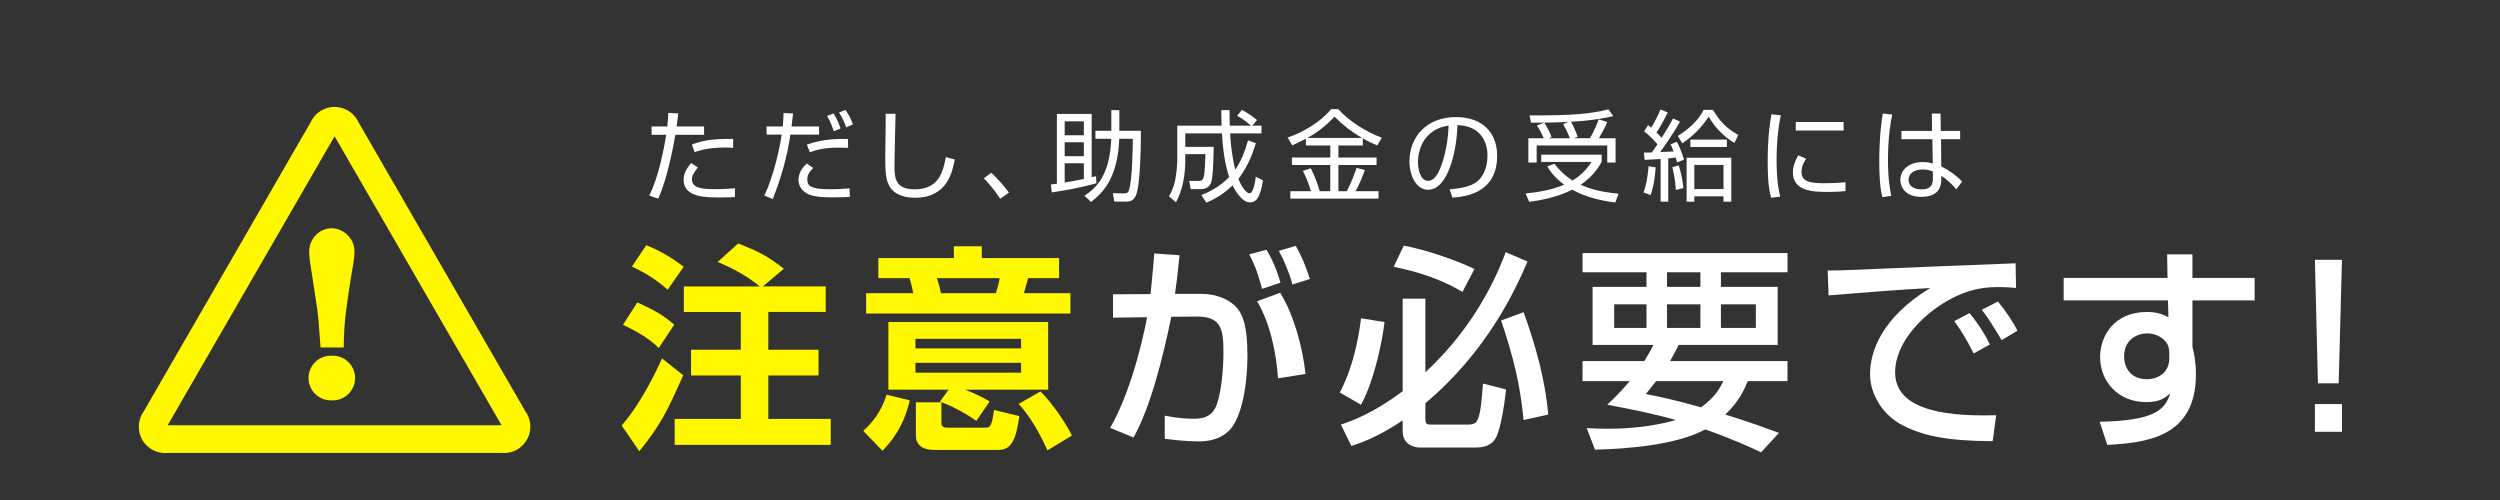 <?xml version="1.0" encoding="utf-8"?>
<!-- Generator: Adobe Illustrator 16.0.0, SVG Export Plug-In . SVG Version: 6.00 Build 0)  -->
<!DOCTYPE svg PUBLIC "-//W3C//DTD SVG 1.1//EN" "http://www.w3.org/Graphics/SVG/1.1/DTD/svg11.dtd">
<svg version="1.1" id="レイヤー_1" xmlns="http://www.w3.org/2000/svg" xmlns:xlink="http://www.w3.org/1999/xlink" x="0px"
	 y="0px" width="607px" height="121.5px" viewBox="-31.5 0 607 121.5" enable-background="new -31.5 0 607 121.5"
	 xml:space="preserve">
<rect x="-31.5" y="0" width="607" height="121.5" fill="#333333" stroke="none"/>
<path fill="#FFF800" d="M90.224,109.967H9.25c-3.514,0.357-6.652-2.201-7.01-5.714c-0.159-1.562,0.262-3.127,1.183-4.398
	l40.476-70.118c1.455-3.224,5.249-4.658,8.474-3.204c1.421,0.642,2.561,1.781,3.203,3.204l40.477,70.118
	c2.07,2.86,1.43,6.858-1.431,8.929C93.352,109.705,91.786,110.125,90.224,109.967z M9.198,103.257h81.08l0,0l-40.54-70.17l0,0l0,0
	L9.229,103.215L9.198,103.257z"/>
<path fill="#FFF800" d="M51.953,84.368h-5.627c-0.315-4.634-0.577-7.728-0.788-9.282l-1.806-11.781
	c-0.101-0.759-0.156-1.523-0.167-2.289c-0.004-0.966,0.25-1.916,0.734-2.751c0.479-0.869,1.183-1.595,2.037-2.1
	c0.809-0.488,1.733-0.749,2.678-0.756c0.96,0.01,1.899,0.278,2.72,0.777c0.875,0.498,1.602,1.223,2.1,2.1
	c0.482,0.84,0.736,1.792,0.734,2.761c-0.019,0.975-0.115,1.947-0.283,2.908c-0.956,5.628-1.585,9.912-1.922,12.862
	C52.125,79.038,51.988,81.554,51.953,84.368z M49.065,86.374c2.99-0.132,5.52,2.185,5.651,5.174s-2.185,5.519-5.174,5.651
	c-0.159,0.007-0.318,0.007-0.478,0c-2.989,0.132-5.519-2.185-5.651-5.174c-0.132-2.99,2.185-5.52,5.174-5.651
	C48.748,86.366,48.907,86.366,49.065,86.374L49.065,86.374z"/>
<g>
	<path fill="#FFFFFF" d="M133.165,27.539c-0.072,0.84-0.168,1.632-0.384,3.168h6.672v2.017h-6.96
		c-0.6,3.264-1.992,10.729-4.176,15.505l-2.184-0.744c2.28-4.416,3.624-11.641,4.128-14.761h-3.552v-2.017h3.816
		c0.144-1.296,0.192-2.424,0.24-3.288L133.165,27.539z M137.917,40.644c-1.104,1.585-1.416,2.017-1.416,2.856
		c0,2.137,2.28,2.425,5.568,2.425c2.616,0,4.104-0.145,4.896-0.217l-0.024,2.137c-0.912,0.048-1.656,0.096-3.625,0.096
		c-3.504,0-8.833,0-8.833-4.296c0-1.536,0.624-2.545,1.8-4.057L137.917,40.644z M146.51,35.892c-0.552-0.048-1.128-0.072-2.04-0.072
		c-2.304,0-5.208,0.288-7.321,1.128l-0.648-1.848c2.424-0.912,4.608-1.44,10.009-1.368V35.892z"/>
	<path fill="#FFFFFF" d="M161.053,27.539c-0.24,2.231-0.264,2.472-0.36,3.168h6.672v1.968h-6.96
		c-0.792,5.545-2.232,10.394-4.272,15.649l-2.04-0.84c2.232-4.681,3.744-11.569,4.2-14.81h-3.672v-1.968h3.937
		c0.144-1.512,0.168-2.424,0.192-3.24L161.053,27.539z M165.949,40.812c-0.576,0.553-1.44,1.393-1.44,2.713
		c0,1.536,0.696,2.424,5.496,2.424c1.896,0,3.457-0.12,4.752-0.216l0.096,2.064c-0.744,0.048-1.656,0.12-3.888,0.12
		c-2.592,0-3.84-0.072-5.281-0.433c-1.824-0.479-3.312-1.824-3.312-3.816c0-2.088,1.512-3.504,2.016-3.984L165.949,40.812z
		 M174.422,35.892c-0.648-0.024-1.248-0.048-2.16-0.048c-3.696,0-5.473,0.527-7.128,1.128l-0.72-1.872
		c4.104-1.44,7.896-1.416,9.961-1.345L174.422,35.892z M170.942,31.859c-0.24-0.744-0.864-2.496-1.632-3.721l1.536-0.6
		c0.792,1.08,1.488,2.832,1.752,3.648L170.942,31.859z M173.966,30.923c-0.624-1.632-0.84-2.184-1.752-3.6l1.56-0.625
		c0.768,1.081,1.392,2.232,1.8,3.505L173.966,30.923z"/>
	<path fill="#FFFFFF" d="M185.941,27.635c0,0.192-0.264,10.561-0.264,12.553c0,2.856,0.096,5.785,4.896,5.785
		c6,0,6.913-4.44,7.585-7.825l2.16,0.576c-0.552,2.88-1.776,9.289-9.601,9.289c-2.232,0-5.016-0.528-6.336-2.929
		c-0.912-1.656-0.936-4.152-0.936-7.032c0-1.656,0.144-8.929,0.096-10.417H185.941z"/>
	<path fill="#FFFFFF" d="M211.357,48.253c-1.704-2.568-3.192-4.129-3.984-4.969l1.824-1.344c1.56,1.439,3.264,3.456,4.272,4.824
		L211.357,48.253z"/>
	<path fill="#FFFFFF" d="M234.709,44.508c-4.344,1.152-6.913,1.608-10.825,2.209l-0.24-1.921c1.056-0.144,1.176-0.168,1.464-0.191
		V27.659h8.449v15.361c0.168-0.024,0.888-0.217,1.056-0.24L234.709,44.508z M231.662,29.459h-4.657v3.384h4.657V29.459z
		 M231.662,34.548h-4.657v3.384h4.657V34.548z M227.005,44.316c0.984-0.168,2.256-0.384,4.657-0.864v-3.816h-4.657V44.316z
		 M231.806,47.532c2.688-1.824,6.145-4.656,6.504-13.825h-3.84v-1.944h3.864v-5.016h1.944v5.016h5.232c0,1.177,0,12.962-1.2,15.649
		c-0.456,1.009-1.032,1.536-2.352,1.536h-2.904l-0.36-2.04l2.472,0.048c0.696,0.024,1.152,0.024,1.393-0.647
		c0.936-2.496,0.984-11.545,0.984-12.602h-3.289c-0.384,9.505-3.84,12.961-6.84,15.313L231.806,47.532z"/>
	<path fill="#FFFFFF" d="M270.038,26.675c1.584,0.864,2.544,1.536,3.673,2.472l-1.152,1.368h2.232v1.872h-7.609
		c0.096,2.617,0.576,6.313,1.248,8.81c1.512-2.28,2.305-4.345,3.097-7.104l1.896,0.672c-0.504,1.68-1.656,5.305-4.248,8.688
		c0.624,1.536,1.824,3.48,2.713,3.48c0.936,0,1.367-2.736,1.512-4.009l1.752,0.841c-0.72,4.872-2.04,5.376-3.168,5.376
		c-2.136,0-3.937-3.553-4.225-4.128c-1.968,1.872-3.648,3.023-6.36,4.2l-1.2-1.849c1.2-0.479,4.128-1.68,6.745-4.368
		c-1.176-3.504-1.56-7.417-1.752-10.609h-8.905v3.265h6.889c0,0.096-0.048,6.961-0.576,8.545c-0.168,0.479-0.648,1.729-2.568,1.729
		h-2.424l-0.36-2.017l2.376,0.024c0.84,0,1.008-0.528,1.128-0.889c0.312-1.032,0.408-4.8,0.432-5.616h-4.896v1.68
		c0,3.217-0.672,7.273-2.28,10.009l-1.68-1.464c0.456-0.768,1.056-1.848,1.488-3.792c0.384-1.776,0.528-4.465,0.528-4.753v-8.593
		h10.753c-0.048-1.8-0.072-2.664-0.072-3.768h2.016c0,1.056,0,2.04,0.048,3.768h5.16c-1.393-1.176-1.896-1.56-3.36-2.399
		L270.038,26.675z"/>
	<path fill="#FFFFFF" d="M299.391,35.315h-5.929v2.929h9.265v1.824h-9.265v6.36h2.04c1.08-1.992,2.064-4.753,2.376-5.665
		l2.017,0.528c-0.648,1.8-1.584,3.984-2.28,5.137h5.593v1.8h-21.41v-1.8h5.017c-0.648-2.064-1.177-3.288-1.968-4.944l1.92-0.624
		c0.912,1.752,1.752,4.08,2.16,5.568h2.568v-6.36h-9.313v-1.824h9.313v-2.929h-5.929v-1.632c-1.681,0.888-2.473,1.224-3.313,1.607
		l-1.128-1.896c3.624-1.225,7.801-3.576,10.585-6.889h1.728c2.353,2.664,6.385,5.376,10.562,6.937l-1.104,1.872
		c-1.032-0.432-2.112-0.912-3.504-1.729V35.315z M299.223,33.491c-2.473-1.392-4.705-3.145-6.697-5.16
		c-2.088,2.184-3.936,3.672-6.6,5.16H299.223z"/>
	<path fill="#FFFFFF" d="M320.462,45.973c3.769-0.336,5.761-0.937,7.104-2.28c1.849-1.849,2.089-4.585,2.089-6.049
		c0-2.809-1.393-7.104-7.297-7.272c-0.048,4.824-1.849,15.697-7.153,15.697c-2.808,0-4.488-3.36-4.488-6.889
		c0-5.952,4.177-10.753,11.306-10.753c6.672,0,9.984,4.08,9.984,9.361c0,9.12-7.681,9.96-10.849,10.2L320.462,45.973z
		 M316.214,32.051c-3.433,2.521-3.433,6.697-3.433,7.321c0,1.8,0.601,4.536,2.473,4.536c1.271,0,2.063-1.272,2.544-2.185
		c0.72-1.416,2.256-5.592,2.424-11.232C319.357,30.635,317.798,30.875,316.214,32.051z"/>
	<path fill="#FFFFFF" d="M360.711,49.165c-3.648-0.433-7.249-1.345-10.465-3.097c-4.2,2.064-8.473,2.664-10.465,2.929l-0.864-2.017
		c3.288-0.336,6.265-0.864,9.385-2.136c-2.473-1.801-3.553-3.505-4.128-4.44l1.728-0.648c0.864,1.104,2.16,2.641,4.417,4.08
		c2.592-1.56,3.96-3.552,4.608-4.512h-12.218v-1.776h14.666v1.776c-0.601,1.08-1.944,3.384-5.089,5.544
		c1.824,0.769,4.057,1.681,9.192,2.16L360.711,49.165z M354.542,33.563c1.032-1.776,1.752-3.505,2.112-4.585l2.088,0.648
		c-0.768,1.752-1.176,2.473-2.04,3.937h4.057v5.904h-2.017v-4.152h-17.137v4.152h-2.017v-5.904h3.744
		c-0.239-0.552-0.864-1.872-1.656-3.097l1.729-0.696c-0.937,0.024-1.992,0.024-3.168,0.024l-0.36-1.776
		c10.921,0.048,14.857-0.408,19.153-1.464l1.152,1.632c-2.784,0.721-7.345,1.272-10.249,1.368c0.889,1.561,1.393,3.024,1.633,3.648
		l-0.937,0.36H354.542z M349.67,33.563c-0.456-1.177-1.008-2.305-1.632-3.433l1.248-0.528c-1.584,0.097-4.177,0.145-5.833,0.168
		c0.576,0.912,1.393,2.425,1.776,3.505l-0.696,0.288H349.67z"/>
	<path fill="#FFFFFF" d="M367.549,46.717c0.816-2.112,1.104-4.944,1.224-6.361l1.729,0.288c-0.336,4.225-0.912,5.785-1.248,6.721
		L367.549,46.717z M376.405,29.531c-1.344,2.496-4.104,6.456-4.824,7.393c0.504,0,2.809-0.12,3.265-0.145
		c-0.336-0.912-0.505-1.271-0.721-1.728l1.513-0.624c0.647,1.128,1.464,3.264,1.728,4.344l-1.68,0.648
		c-0.145-0.528-0.192-0.72-0.313-1.152c-0.288,0.048-1.584,0.168-1.824,0.192v10.513h-1.848V38.604
		c-1.008,0.072-2.473,0.145-3.889,0.216l-0.168-1.775c0.96,0,1.368,0,1.896-0.024c0.216-0.288,0.576-0.744,1.392-1.992
		c-0.336-0.408-2.088-2.304-3.24-3.145l0.96-1.512c0.313,0.24,0.36,0.264,0.769,0.6c0.576-0.888,1.584-2.784,2.232-4.368
		l1.776,0.696c-0.265,0.528-1.561,3.24-2.736,4.849c0.432,0.432,0.888,0.888,1.248,1.32c1.92-3.072,2.112-3.433,2.76-4.705
		L376.405,29.531z M375.397,46.116c-0.12-2.328-0.552-4.344-0.864-5.521l1.584-0.432c0.168,0.552,0.889,2.952,1.104,5.496
		L375.397,46.116z M375.877,33.012c3.913-2.448,5.401-4.729,6.289-6.337h2.256c1.608,2.736,3.192,4.44,6.145,6.097l-0.96,1.944
		c-2.088-1.272-4.368-3.192-6.24-6.385c-1.729,2.64-3.841,4.729-6.409,6.456L375.877,33.012z M388.862,48.973h-1.896v-1.296h-7.081
		v1.296h-1.872V38.292h10.849V48.973z M378.926,35.699v-1.8h8.856v1.8H378.926z M386.967,40.044h-7.081V45.9h7.081V40.044z"/>
	<path fill="#FFFFFF" d="M400.885,27.971c-0.744,3.528-1.032,7.104-1.032,10.777c0,3.216,0.192,6.24,0.889,9l-2.232,0.265
		c-0.384-1.561-0.816-3.36-0.816-8.809c0-6.457,0.648-9.961,0.912-11.449L400.885,27.971z M407.054,38.556
		c-0.408,0.576-1.152,1.656-1.152,3.145c0,2.088,1.464,2.784,5.328,2.784c1.2,0,3.313-0.024,5.353-0.24v2.16
		c-0.863,0.072-2.088,0.192-4.392,0.192c-3.024,0-8.377,0-8.377-4.729c0-1.92,0.912-3.456,1.32-4.152L407.054,38.556z
		 M416.126,29.627v2.064H404.51v-2.064H416.126z"/>
	<path fill="#FFFFFF" d="M427.934,27.803c-0.337,1.656-1.032,5.28-1.032,11.065c0,4.656,0.504,7.248,0.792,8.688l-2.137,0.312
		c-0.24-0.863-0.768-2.88-0.768-8.712c0-6.025,0.576-9.793,0.84-11.594L427.934,27.803z M437.605,31.787l-0.048-4.2h2.112l0.048,4.2
		h4.705v2.017h-4.633l0.048,6.601c2.257,1.128,3.337,2.016,5.089,3.647l-1.44,1.921c-1.392-1.704-2.688-2.641-3.648-3.313v0.672
		c0,1.225,0,4.465-4.872,4.465c-4.032,0-5.064-2.593-5.064-4.129c0-2.424,2.16-4.32,5.376-4.32c0.841,0,1.656,0.096,2.497,0.336
		l-0.097-5.88h-7.513v-2.017H437.605z M437.798,41.652c-0.576-0.24-1.224-0.504-2.424-0.504c-2.257,0-3.48,1.08-3.48,2.496
		c0,0.792,0.408,2.328,3.216,2.328c2.688,0,2.688-1.849,2.688-2.616V41.652z"/>
</g>
<g>
	<path fill="#FFF800" d="M134.38,91.114c-3.709,8.373-5.405,11.977-10.652,18.442l-4.292-6.254
		c5.193-5.882,9.168-14.891,9.804-16.269L134.38,91.114z M123.251,73.414c4.451,2.12,5.776,2.756,8.956,5.406l-3.762,5.67
		c-2.226-2.173-4.823-3.815-8.691-5.617L123.251,73.414z M125.424,59.53c3.71,1.537,6.307,3.127,9.062,5.246l-3.869,5.564
		c-2.809-2.438-5.352-4.08-8.691-5.617L125.424,59.53z M152.981,69.546c-2.968-2.438-6.571-4.451-10.228-5.936l4.981-4.504
		c4.928,1.961,6.942,2.914,11.076,6.147l-5.087,4.292h15.262v6.2h-13.938v9.168h12.189v6.253h-12.189v10.546h15.156v6.307h-37.891
		v-6.307h16.057V91.167h-12.083v-6.253h12.083v-9.168h-13.831v-6.2H152.981z"/>
	<path fill="#FFF800" d="M189.394,97.209c-1.007,4.187-2.649,8.161-6.624,12.241l-4.664-4.822c2.226-2.066,4.292-4.505,5.67-8.797
		L189.394,97.209z M200.099,59.795h6.783v2.862h18.76v4.875h-7.525c-0.212,0.848-0.742,2.703-1.007,3.656h11.288v4.929h-49.602
		v-4.929h11.447c-0.318-1.643-0.689-2.968-0.901-3.656h-7.578v-4.875h18.336V59.795z M198.827,94.612h-14.626V78.184h38.792v16.429
		h-20.19c2.649,1.007,4.239,1.854,5.988,2.861l-3.233,4.717c-3.286-2.332-6.783-3.975-8.85-4.664L198.827,94.612z M190.772,82.265
		v2.332h25.649v-2.332H190.772z M190.772,88.094v2.385h25.649v-2.385H190.772z M190.878,97.686h6.2v4.822
		c0,0.53,0,1.325,1.325,1.325h9.221c1.166,0,1.696-0.053,2.226-4.293l6.147,1.484c-0.742,5.246-1.749,8.214-4.981,8.214h-15.527
		c-1.377,0-4.61-0.159-4.61-3.551V97.686z M195.965,67.532c0.53,1.431,0.901,3.127,1.007,3.656h13.302
		c0.424-1.219,0.795-2.649,0.954-3.656H195.965z M221.137,95.036c2.915,2.914,6.095,7.631,7.631,10.705l-5.936,3.604
		c-2.066-4.505-4.08-8.003-6.995-11.288L221.137,95.036z"/>
	<path fill="#FFFFFF" d="M254.902,61.968c-0.53,5.034-0.795,7.313-1.113,9.38h6.359c3.815,0,6.624,1.431,8.108,2.809
		c1.749,1.643,3.126,4.398,3.126,12.188c0,1.061,0,10.705-3.073,16.322c-2.438,4.505-7.472,4.505-9.009,4.505
		c-2.915,0-6.306-0.424-8.002-0.637v-5.617c0.901,0.159,3.392,0.742,6.836,0.742c1.696,0,4.557,0,5.776-3.392
		c1.643-4.717,1.643-12.029,1.643-12.719c0-5.882-0.636-8.744-6.624-8.69l-6.042,0.053c-1.961,9.592-4.981,21.833-9.168,29.306
		l-5.67-2.332c5.882-10.228,8.744-25.648,8.956-26.867l-8.267,0.105v-5.67l9.115-0.054c0.636-6.358,0.689-7.101,0.901-9.856
		L254.902,61.968z M274.934,70.129c-1.271-4.663-2.173-6.624-3.127-8.373l4.188-1.113c1.43,2.279,2.702,5.406,3.391,8.003
		L274.934,70.129z M278.803,91.856c-0.371-5.671-1.803-13.302-5.088-18.707l5.617-2.066c3.551,5.776,5.512,13.778,6.147,19.714
		L278.803,91.856z M282.3,69.069c-0.688-2.703-2.067-5.936-3.286-8.161l4.081-1.219c1.431,2.438,2.438,4.928,3.444,8.055
		L282.3,69.069z"/>
	<path fill="#FFFFFF" d="M304.67,78.184c-0.689,5.776-2.809,14.892-5.724,20.085l-5.141-2.968
		c3.922-7.419,4.929-16.163,5.141-18.018L304.67,78.184z M294.071,103.091c2.49-0.848,7.736-2.649,14.997-8.107v-22.47h5.511v17.858
		c13.037-11.977,18.178-25.596,19.502-29.146l5.3,2.279c-2.862,6.677-9.698,21.728-24.802,34.393v3.763
		c0,1.325,0.371,1.431,1.378,1.431h8.956c1.696,0,2.014-0.583,2.226-0.954c0.795-1.324,1.061-4.292,1.432-9.009l5.617,1.431
		c-0.478,4.293-1.431,9.698-2.385,11.553c-0.478,0.849-1.378,2.544-4.981,2.544h-13.726c-0.477,0-4.027-0.265-4.027-3.975v-2.597
		c-6.2,4.134-10.228,5.459-12.454,6.2L294.071,103.091z M309.333,59.636c5.353,1.007,12.348,3.392,17.17,5.671l-2.914,5.564
		c-3.392-1.961-8.268-4.398-16.693-6.095L309.333,59.636z M338.427,75.799c2.915,8.056,5.246,16.322,5.988,24.854l-5.988,1.325
		c-0.795-8.479-2.491-15.368-5.458-24.165L338.427,75.799z"/>
	<path fill="#FFFFFF" d="M367.739,87.67c1.112-1.802,1.536-2.597,2.226-3.922H355.18V69.652h13.089v-3.551h-15.527v-4.664h49.762
		v4.664H386.34v3.551h13.778v14.096h-24.06c-0.529,1.113-0.9,1.908-2.066,3.922h28.511v4.875h-9.645
		c-0.689,1.696-2.067,4.929-5.459,8.108c6.307,1.961,10.44,3.498,13.037,4.451l-4.346,4.717c-2.597-1.219-6.942-3.232-13.566-5.564
		c-6.89,3.763-18.654,4.717-26.762,4.929l-2.014-5.247c1.431,0.106,2.967,0.159,5.246,0.159c7.313,0,12.877-1.112,16.375-2.119
		c-5.3-1.537-11.288-2.703-16.64-3.71c1.589-1.483,3.338-3.18,5.458-5.724h-11.447V87.67H367.739z M360.426,79.615h7.843v-5.724
		h-7.843V79.615z M370.601,92.545c-0.636,0.795-1.166,1.484-2.49,3.127c3.021,0.583,7.524,1.537,13.407,3.232
		c3.604-2.649,4.504-4.61,5.405-6.359H370.601z M373.25,69.652h8.108v-3.551h-8.108V69.652z M373.25,79.615h8.108v-5.724h-8.108
		V79.615z M386.34,79.615h8.479v-5.724h-8.479V79.615z"/>
	<path fill="#FFFFFF" d="M457.995,69.917c-1.112-0.106-2.331-0.212-4.61-0.212c-4.77,0-8.002,1.271-10.492,2.49
		c-7.525,3.763-14.256,11.023-14.256,18.177c0,8.056,9.274,10.917,24.536,10.44l-0.848,6.306
		c-11.394-0.053-17.064-1.377-21.887-3.868c-4.77-2.438-7.896-7.472-7.896-12.4c0-5.458,2.809-13.726,14.626-20.933
		c-8.268,0.477-16.481,1.113-24.695,1.802l-0.212-6.041c3.656,0,7.631-0.212,11.288-0.371c4.557-0.212,28.881-1.166,34.34-1.378
		L457.995,69.917z M447.715,85.815c-2.12-4.134-3.339-5.936-4.717-7.844l3.71-1.96c1.431,1.748,3.338,4.345,4.928,7.631
		L447.715,85.815z M454.498,82.582c-2.915-4.822-3.286-5.352-4.822-7.365l3.921-2.015c1.749,2.12,3.975,5.353,4.717,7.102
		L454.498,82.582z"/>
	<path fill="#FFFFFF" d="M494.675,61.756h6.146v5.724h15.104v5.458h-15.104v11.234c0.371,1.537,0.849,3.604,0.849,6.73
		c0,15.421-12.295,16.587-21.516,17.117l-1.854-5.617c13.142-0.266,15.897-2.809,17.116-6.89c-1.165,1.007-2.385,2.12-5.829,2.12
		c-6.677,0-11.182-4.876-11.182-10.97c0-5.034,3.392-10.917,11.341-10.917c2.385,0,3.815,0.53,5.246,1.272l-0.105-4.081h-25.331
		v-5.458h25.225L494.675,61.756z M495.204,85.974c0-1.643-0.371-2.49-1.06-3.232c-1.166-1.219-2.756-1.802-4.293-1.802
		c-2.384,0-5.617,1.484-5.617,5.564c0,3.18,1.961,5.564,5.459,5.564c2.914,0,5.511-1.643,5.511-5.088V85.974z"/>
	<path fill="#FFFFFF" d="M537.127,63.081l-0.795,29.994h-5.034l-0.742-29.994H537.127z M537.127,98.109v6.73h-6.571v-6.73H537.127z"
		/>
</g>
</svg>
